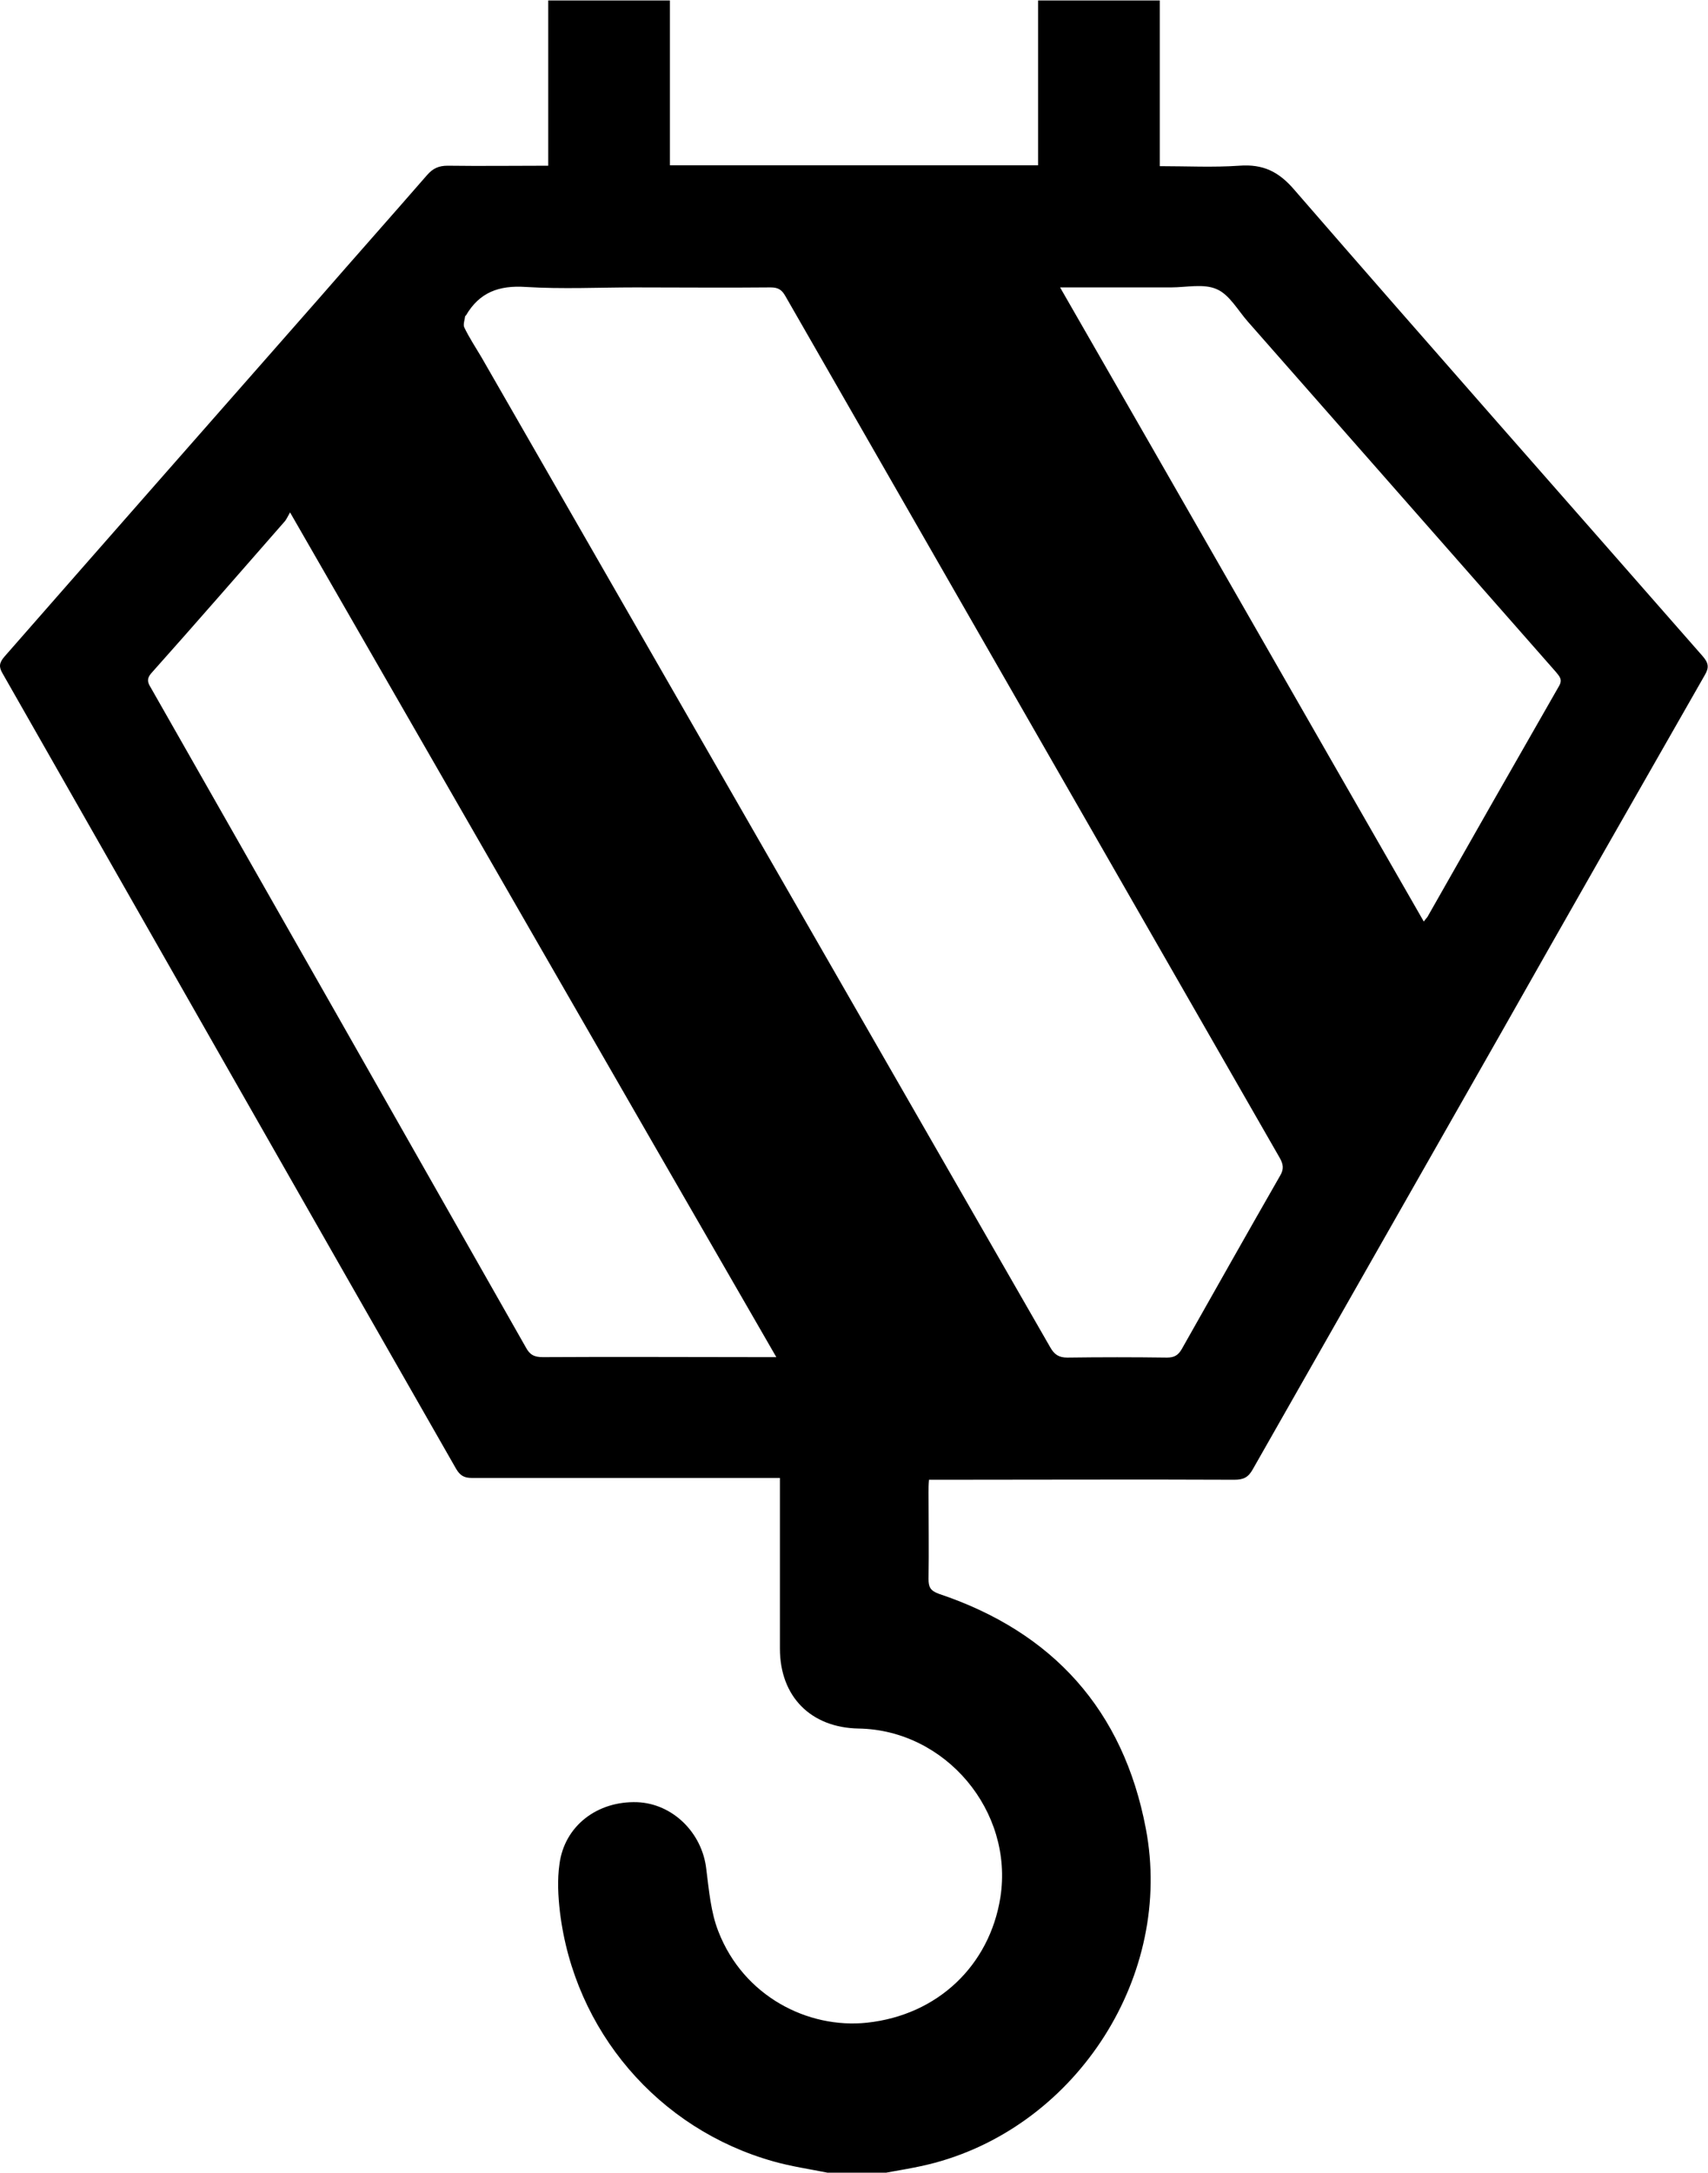 <?xml version="1.0" encoding="UTF-8"?>
<svg xmlns="http://www.w3.org/2000/svg" xmlns:xlink="http://www.w3.org/1999/xlink" version="1.1" id="Laag_1" x="0px" y="0px" viewBox="0 0 38.04 48.38" style="enable-background:new 0 0 38.04 48.38;" xml:space="preserve">
<g id="kgi0SJ.tif">
	<g>
		<path d="M18.43,48.38c-0.4-0.08-0.81-0.14-1.2-0.25c-2.57-0.72-4.44-2.91-4.76-5.56c-0.04-0.35-0.06-0.71-0.01-1.06    c0.11-0.85,0.84-1.41,1.73-1.38c0.79,0.03,1.45,0.68,1.54,1.49c0.06,0.47,0.1,0.96,0.27,1.39c0.56,1.44,1.99,2.17,3.31,2.03    c1.58-0.17,2.73-1.28,2.97-2.79c0.3-1.92-1.22-3.73-3.16-3.76c-1.06-0.02-1.75-0.71-1.75-1.78c0-1.17,0-2.34,0-3.51    c0-0.09,0-0.18,0-0.29c-0.12,0-0.22,0-0.32,0c-2.18,0-4.36,0-6.54,0c-0.17,0-0.26-0.05-0.35-0.2C6.79,26.82,3.43,20.91,0.06,15    c-0.09-0.15-0.08-0.24,0.04-0.38C2.43,11.96,4.77,9.3,7.1,6.65c0.8-0.92,1.61-1.83,2.41-2.75c0.13-0.15,0.26-0.21,0.46-0.21    c0.74,0.01,1.48,0,2.24,0c0-1.24,0-2.45,0-3.68c0.91,0,1.8,0,2.71,0c0,1.22,0,2.43,0,3.67c2.74,0,5.46,0,8.2,0    c0-1.22,0-2.44,0-3.67c0.91,0,1.8,0,2.71,0c0,1.22,0,2.45,0,3.69c0.61,0,1.19,0.03,1.77-0.01c0.53-0.04,0.88,0.13,1.23,0.54    c3.01,3.47,6.06,6.92,9.09,10.38c0.13,0.15,0.15,0.25,0.05,0.42c-1.52,2.66-3.04,5.32-4.55,7.99c-1.84,3.23-3.68,6.47-5.52,9.7    c-0.1,0.18-0.21,0.23-0.41,0.23c-2.16-0.01-4.33,0-6.49,0c-0.1,0-0.19,0-0.31,0c-0.01,0.11-0.01,0.19-0.01,0.28    c0,0.64,0.01,1.28,0,1.93c0,0.18,0.04,0.26,0.23,0.33c2.54,0.85,4.11,2.59,4.61,5.23c0.62,3.25-1.51,6.58-4.7,7.44    c-0.41,0.11-0.83,0.17-1.25,0.25C19.19,48.38,18.81,48.38,18.43,48.38z M14.15,6.4c-0.81,0-1.63,0.04-2.44-0.01    c-0.6-0.04-1.03,0.12-1.33,0.63c0,0.01-0.02,0.01-0.02,0.02c-0.01,0.08-0.05,0.19-0.02,0.25c0.11,0.23,0.25,0.44,0.38,0.66    c4.22,7.35,8.45,14.7,12.67,22.05c0.09,0.16,0.19,0.23,0.38,0.23c0.74-0.01,1.48-0.01,2.22,0c0.16,0,0.25-0.05,0.33-0.19    c0.73-1.29,1.45-2.57,2.19-3.86c0.09-0.15,0.07-0.26-0.01-0.4c-3.67-6.4-7.34-12.79-11.01-19.19c-0.08-0.14-0.16-0.19-0.33-0.19    C16.16,6.41,15.16,6.4,14.15,6.4z M6.46,11.41c-0.05,0.09-0.08,0.15-0.11,0.19c-0.99,1.13-1.98,2.27-2.98,3.39    c-0.13,0.15-0.06,0.24,0.01,0.36c2.78,4.88,5.56,9.77,8.33,14.65c0.09,0.17,0.19,0.22,0.38,0.22c1.63-0.01,3.26,0,4.89,0    c0.09,0,0.17,0,0.31,0C13.67,23.95,10.09,17.72,6.46,11.41z M23.61,6.4c2.72,4.73,5.4,9.42,8.1,14.12    c0.04-0.05,0.06-0.08,0.08-0.1c0.97-1.71,1.95-3.43,2.93-5.14c0.09-0.15,0.01-0.22-0.07-0.32c-2.29-2.6-4.57-5.2-6.86-7.8    c-0.22-0.25-0.41-0.6-0.69-0.72c-0.29-0.13-0.68-0.04-1.02-0.04C25.27,6.4,24.46,6.4,23.61,6.4z"></path>
	</g>
</g>
</svg>
